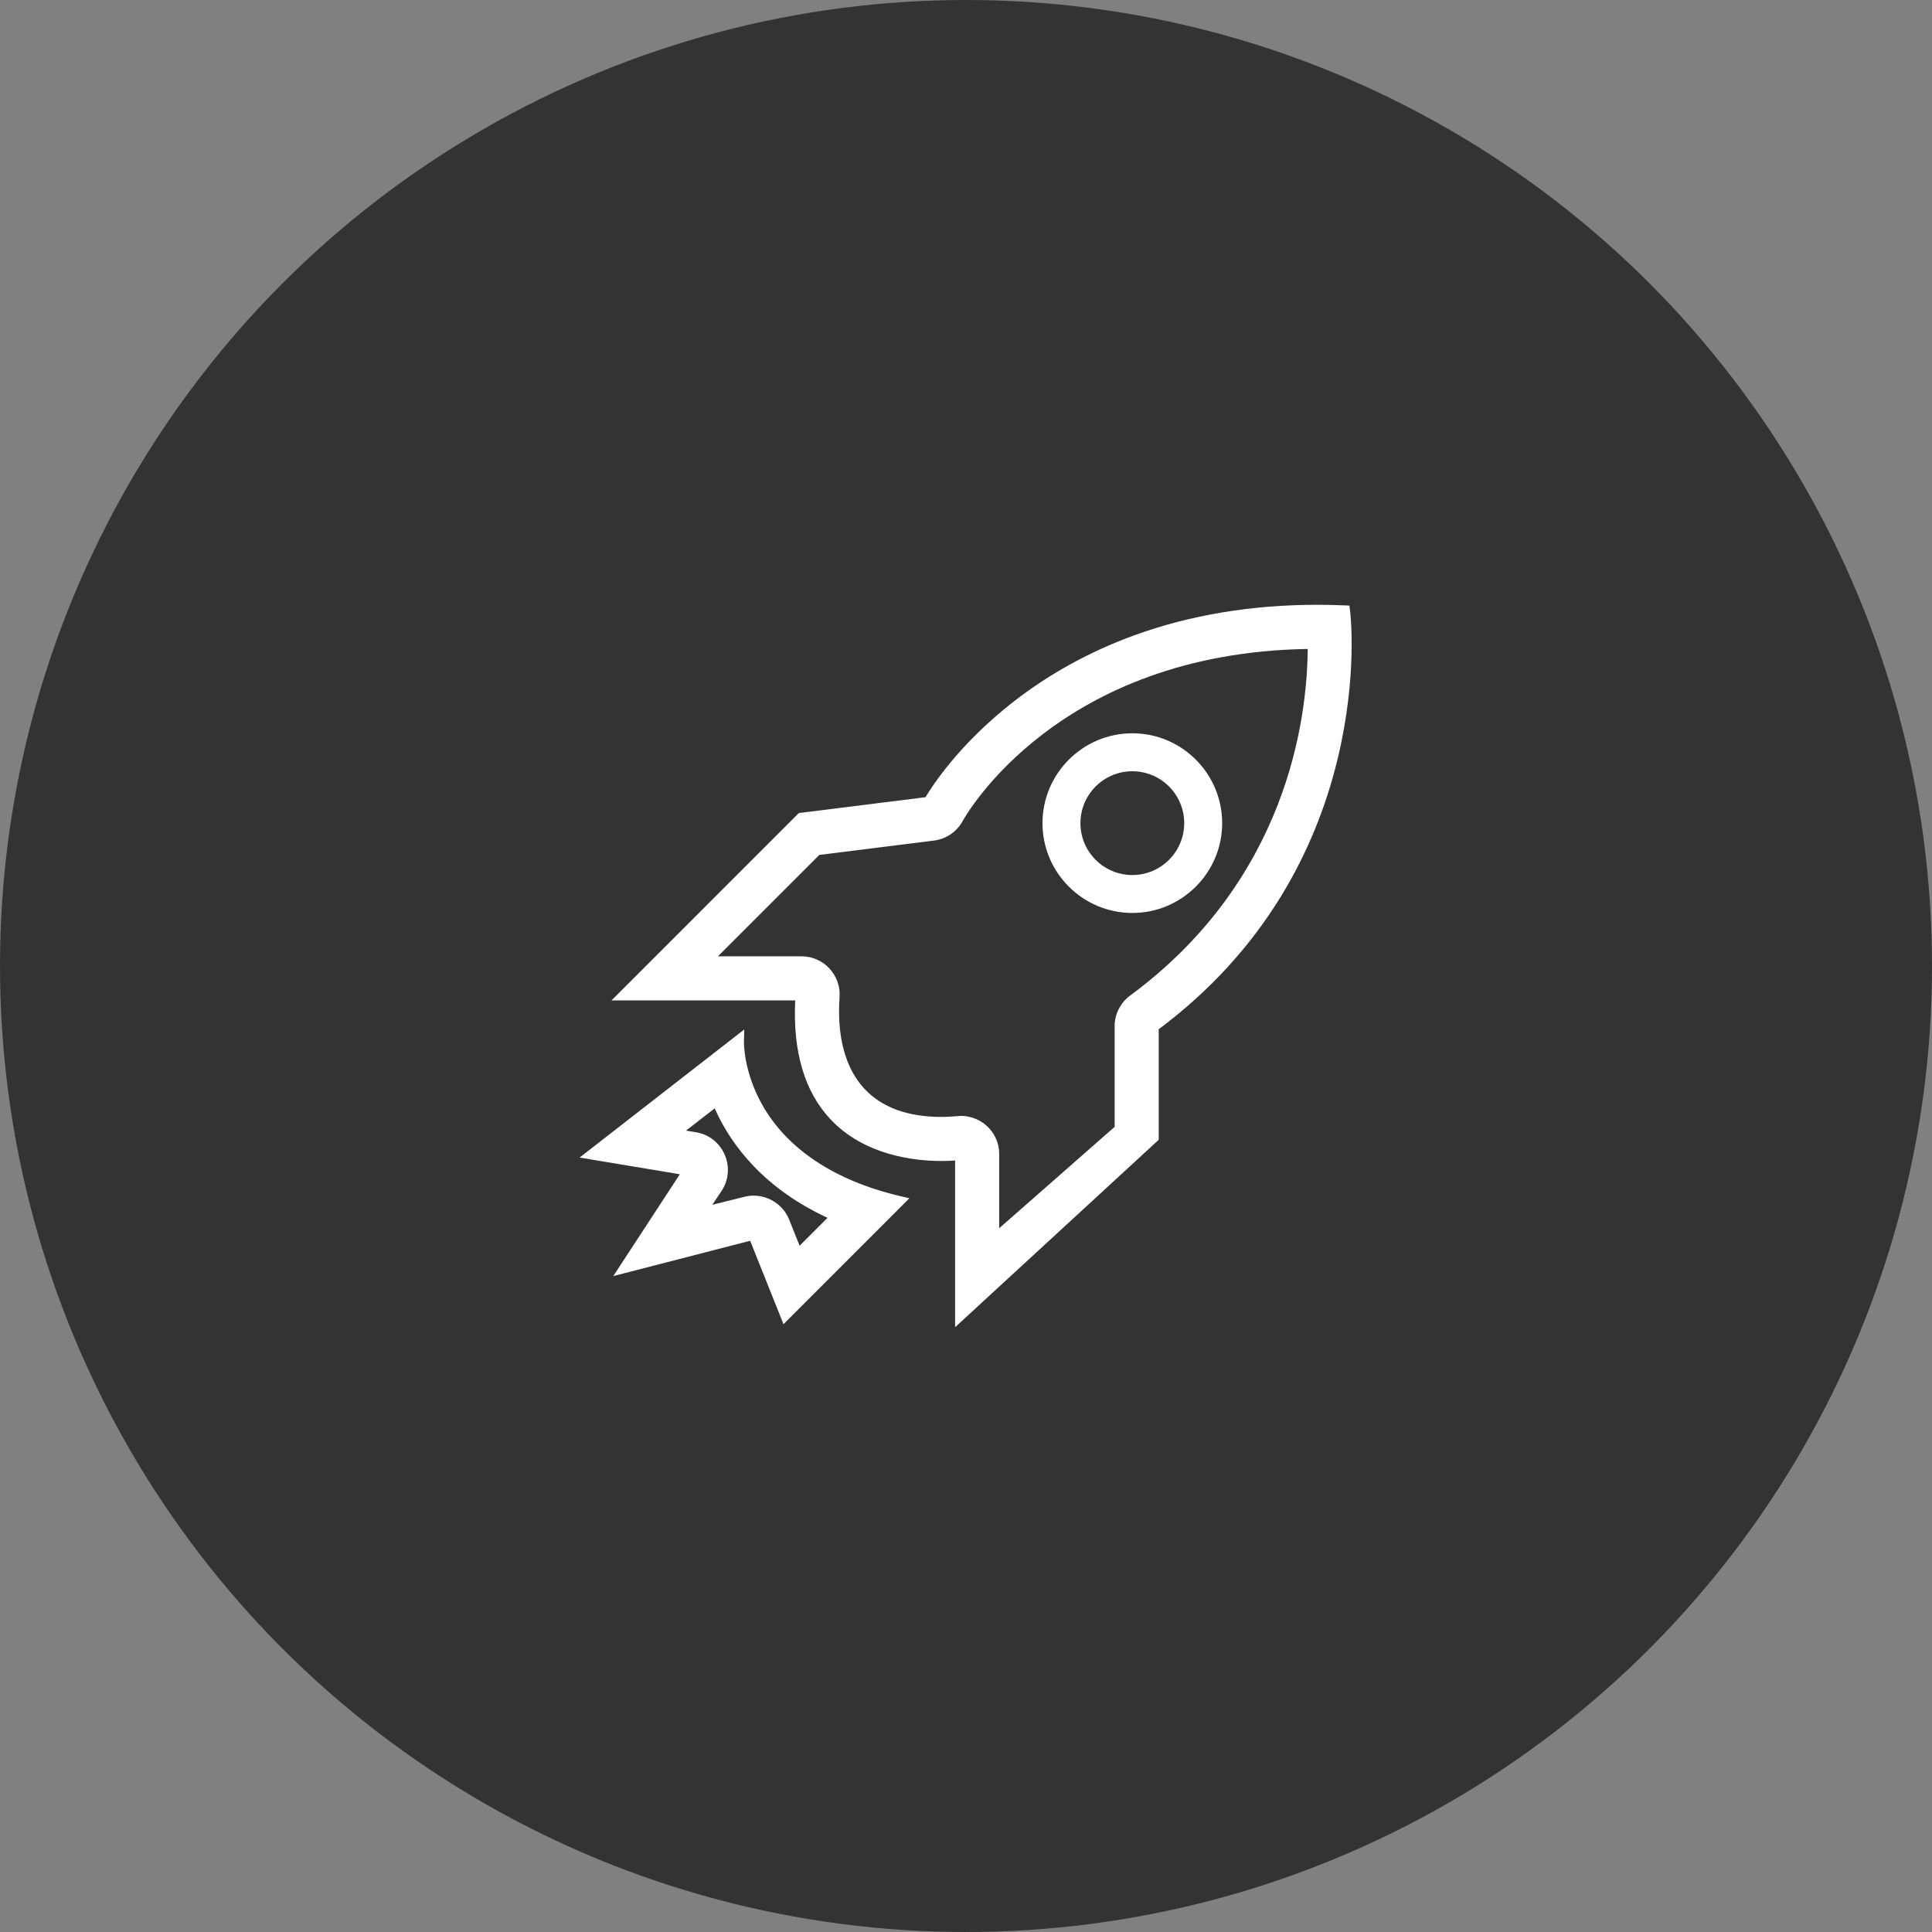 <svg width="100" height="100" viewBox="0 0 100 100" fill="none" xmlns="http://www.w3.org/2000/svg">
<rect x="0" y="0" width="100" height="100" fill="#808080" stroke="none"/>
<circle cx="50" cy="50" r="50" fill="#333333"/>
<path d="M63.259 42.606C63.259 40.042 61.173 37.955 58.61 37.955C56.045 37.955 53.959 40.042 53.959 42.606C53.959 45.169 56.045 47.255 58.61 47.255C61.173 47.255 63.259 45.169 63.259 42.606ZM61.295 42.607C61.295 44.088 60.09 45.292 58.61 45.292C57.128 45.292 55.923 44.088 55.923 42.607C55.923 41.125 57.128 39.92 58.61 39.92C60.09 39.92 61.295 41.125 61.295 42.607Z" fill="white"/>
<path d="M69.879 31.61L69.846 31.345L69.579 31.334C69.101 31.314 68.628 31.304 68.174 31.304C64.787 31.304 61.611 31.832 58.734 32.875C56.428 33.711 54.309 34.876 52.435 36.339C49.634 38.526 48.244 40.69 47.905 41.263L41.348 42.083L31.652 51.78H41.16C41.032 54.426 41.639 56.489 42.968 57.915C44.734 59.81 47.337 60.093 48.731 60.093C49.017 60.093 49.257 60.081 49.436 60.068V68.696L59.974 58.996V53.274C62.576 51.331 64.716 49 66.335 46.342C67.651 44.181 68.628 41.802 69.238 39.271C70.277 34.96 69.896 31.744 69.879 31.61ZM57.693 53.116V58.326L51.718 63.574V59.722C51.718 58.639 50.826 57.757 49.73 57.757C49.646 57.757 49.177 57.812 48.731 57.812C46.985 57.812 45.642 57.321 44.74 56.352C43.755 55.294 43.31 53.651 43.456 51.602C43.494 51.064 43.302 50.526 42.93 50.127C42.558 49.728 42.035 49.499 41.495 49.499H37.16L42.408 44.251L48.343 43.507C48.971 43.429 49.526 43.051 49.827 42.496C50.025 42.138 54.791 33.795 67.687 33.59C67.659 37.21 66.63 45.531 58.492 51.533C57.992 51.902 57.693 52.494 57.693 53.116Z" fill="white"/>
<path d="M39.457 57.192C38.486 55.472 38.506 53.964 38.506 53.95L38.523 53.285L30 59.915L35.188 60.779L31.744 66.049L38.828 64.222L40.554 68.539L47.069 62.023L46.521 61.892C43.184 61.094 40.742 59.468 39.457 57.192ZM37.35 61.638C37.719 61.084 37.779 60.384 37.51 59.765C37.242 59.148 36.691 58.715 36.037 58.608L35.509 58.52L36.992 57.368C37.471 58.453 38.145 59.453 38.999 60.347C40.041 61.437 41.328 62.339 42.833 63.033L41.387 64.479L40.843 63.119C40.548 62.381 39.811 61.886 39.009 61.886C38.851 61.886 38.694 61.905 38.54 61.943L36.869 62.36L37.35 61.638Z" fill="white"/>
</svg>
